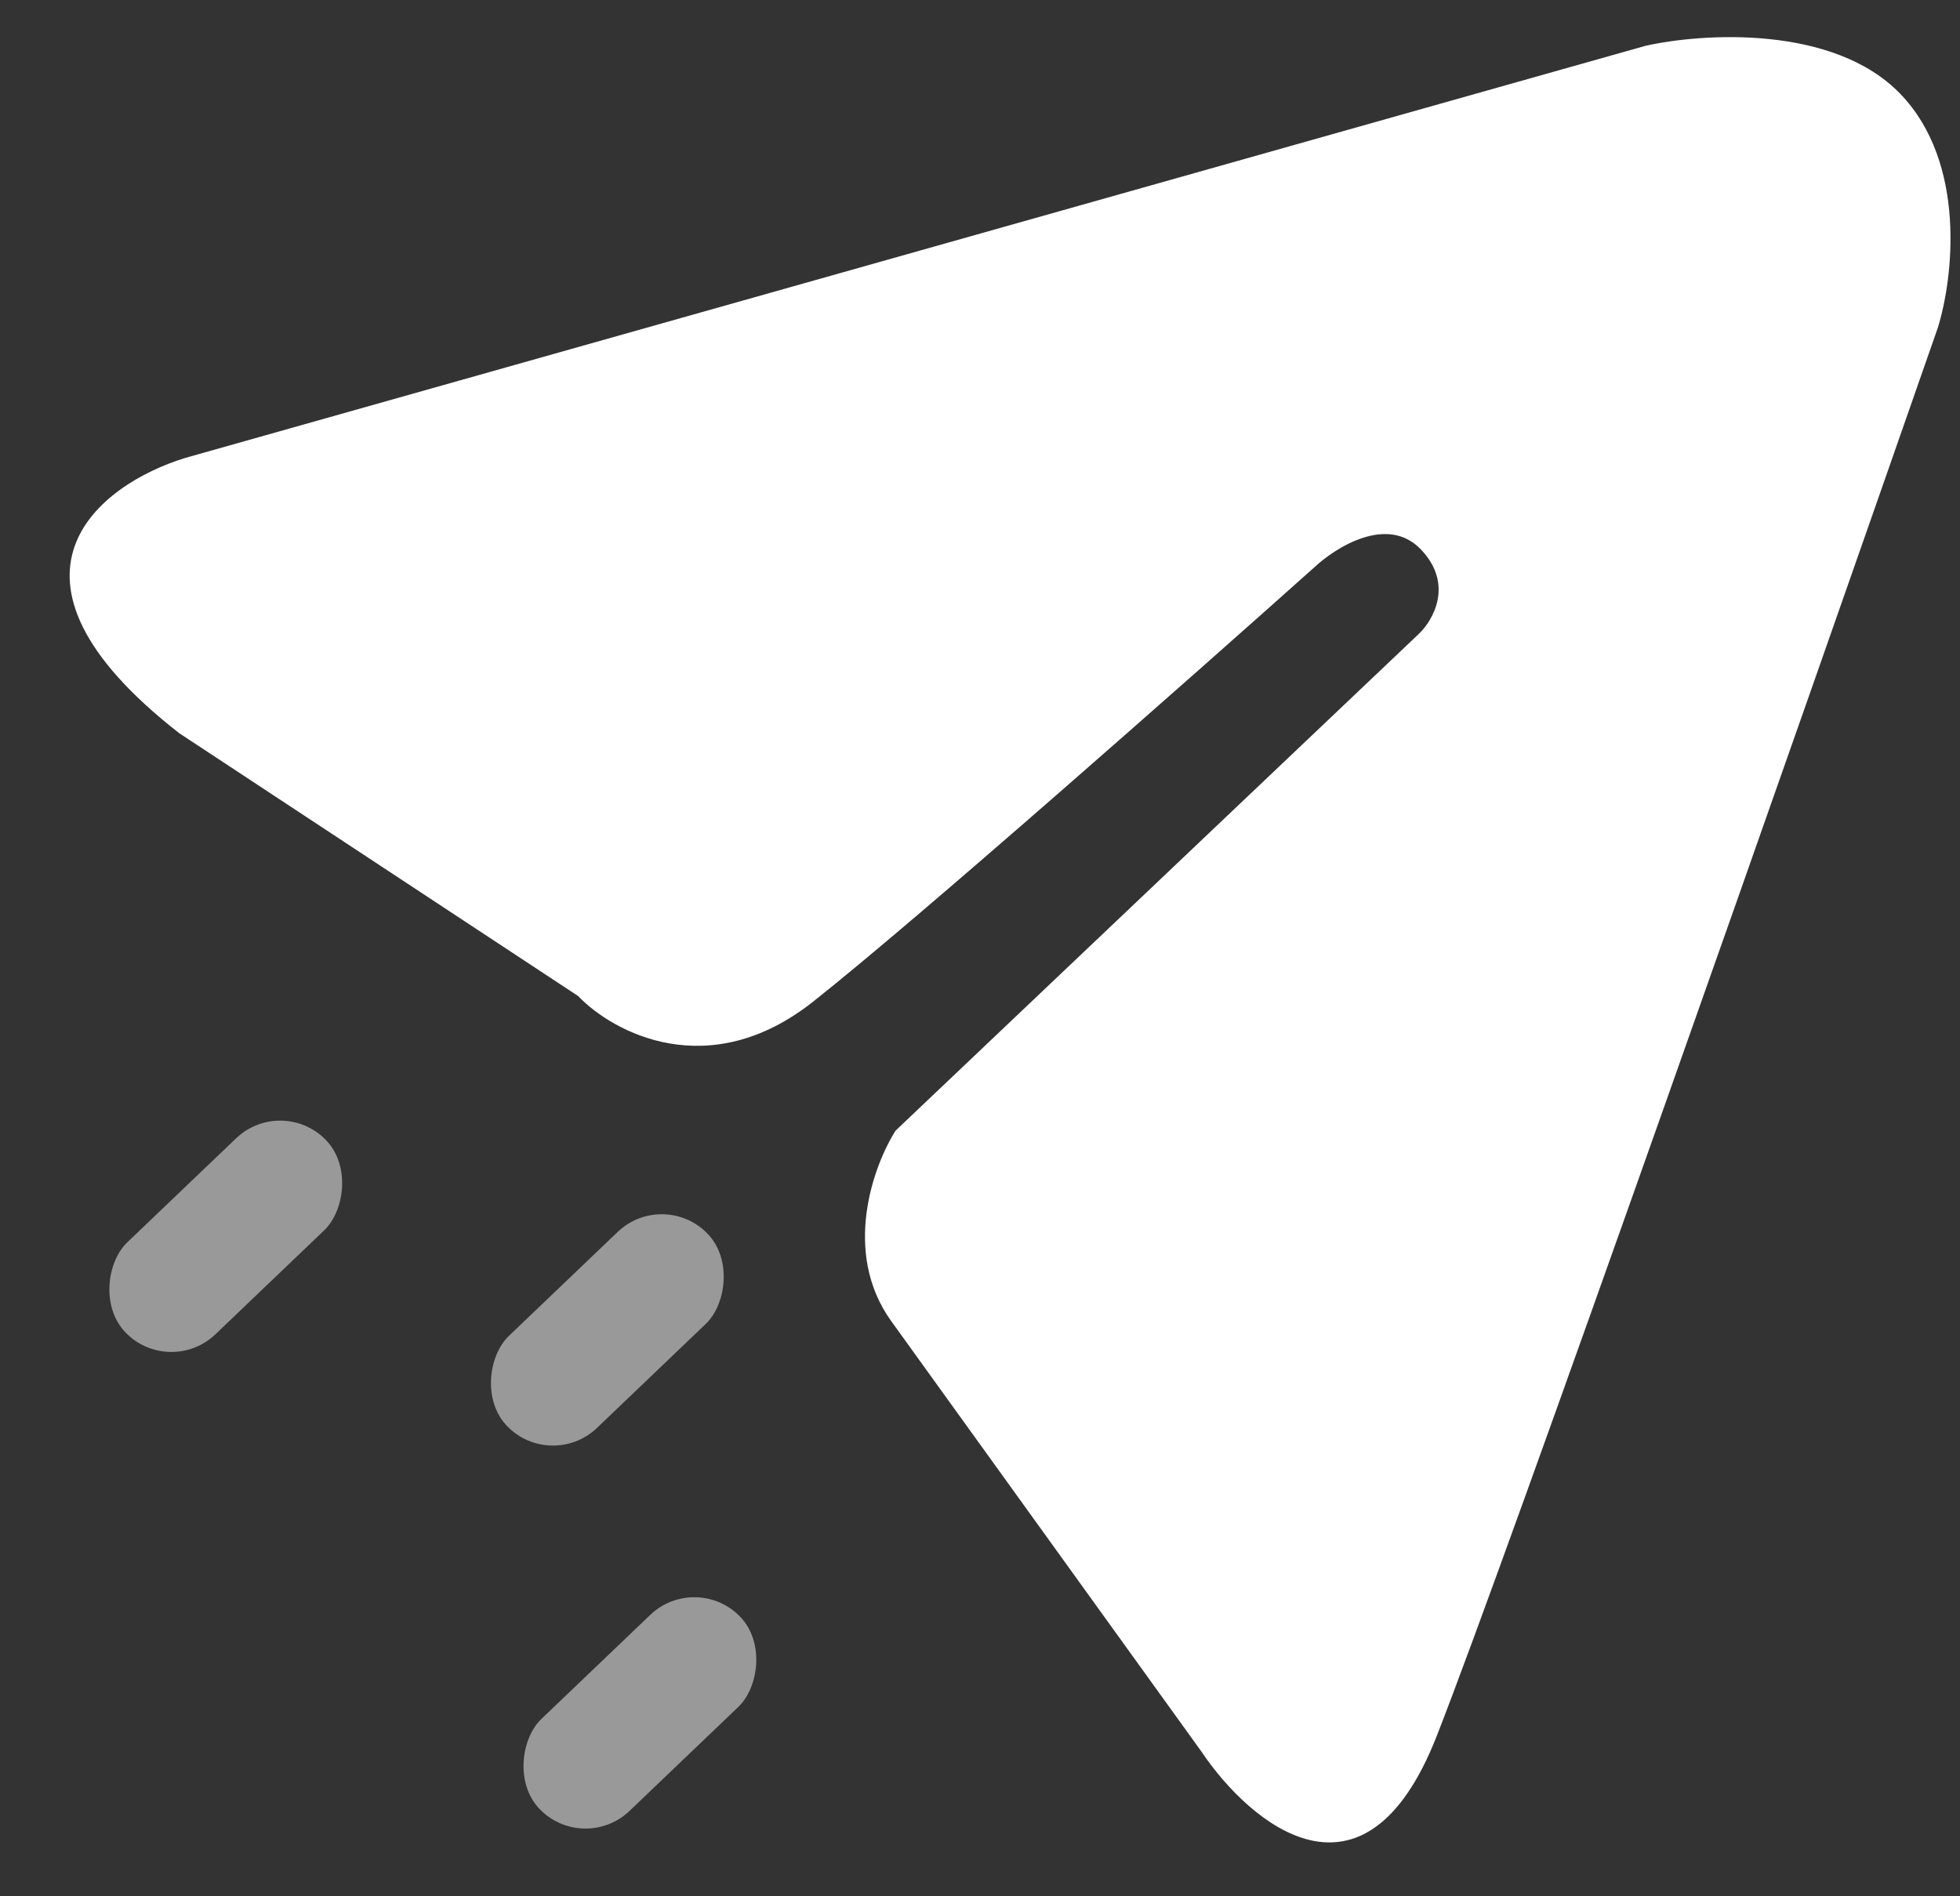 <svg xmlns="http://www.w3.org/2000/svg" fill="none" viewBox="0 0 31 30">
  <rect x="0" y="0" width="31" height="30" fill="#333333" stroke="none"/>
  <path fill="#fff" d="m9.152 15.763-6.318-4.164c-3.184-2.485-1.261-3.939.098-4.355L26.025.725c.904-.203 2.977-.335 4.032.761 1.055 1.096.834 2.923.592 3.7-2.164 6.208-6.779 19.354-7.925 22.278-1.145 2.924-2.956 1.386-3.718.252l-4.909-6.814c-.785-1.09-.282-2.464.068-3.015l8.275-7.858c.23-.218.558-.792.03-1.34s-1.349-.03-1.694.297c-1.952 1.744-6.267 5.557-7.916 6.861-1.649 1.304-3.161.487-3.71-.083Z"/>
  <rect width="2.015" height="4.395" x="10.498" y="18.793" fill="#fff" fill-opacity=".5" rx="1.008" transform="rotate(46.287 10.498 18.793)"/>
  <rect width="2.015" height="4.395" x="4.463" y="17.312" fill="#fff" fill-opacity=".5" rx="1.008" transform="rotate(46.287 4.463 17.312)"/>
  <rect width="2.015" height="4.395" x="11.013" y="24.852" fill="#fff" fill-opacity=".5" rx="1.008" transform="rotate(46.287 11.013 24.852)"/>
</svg>
